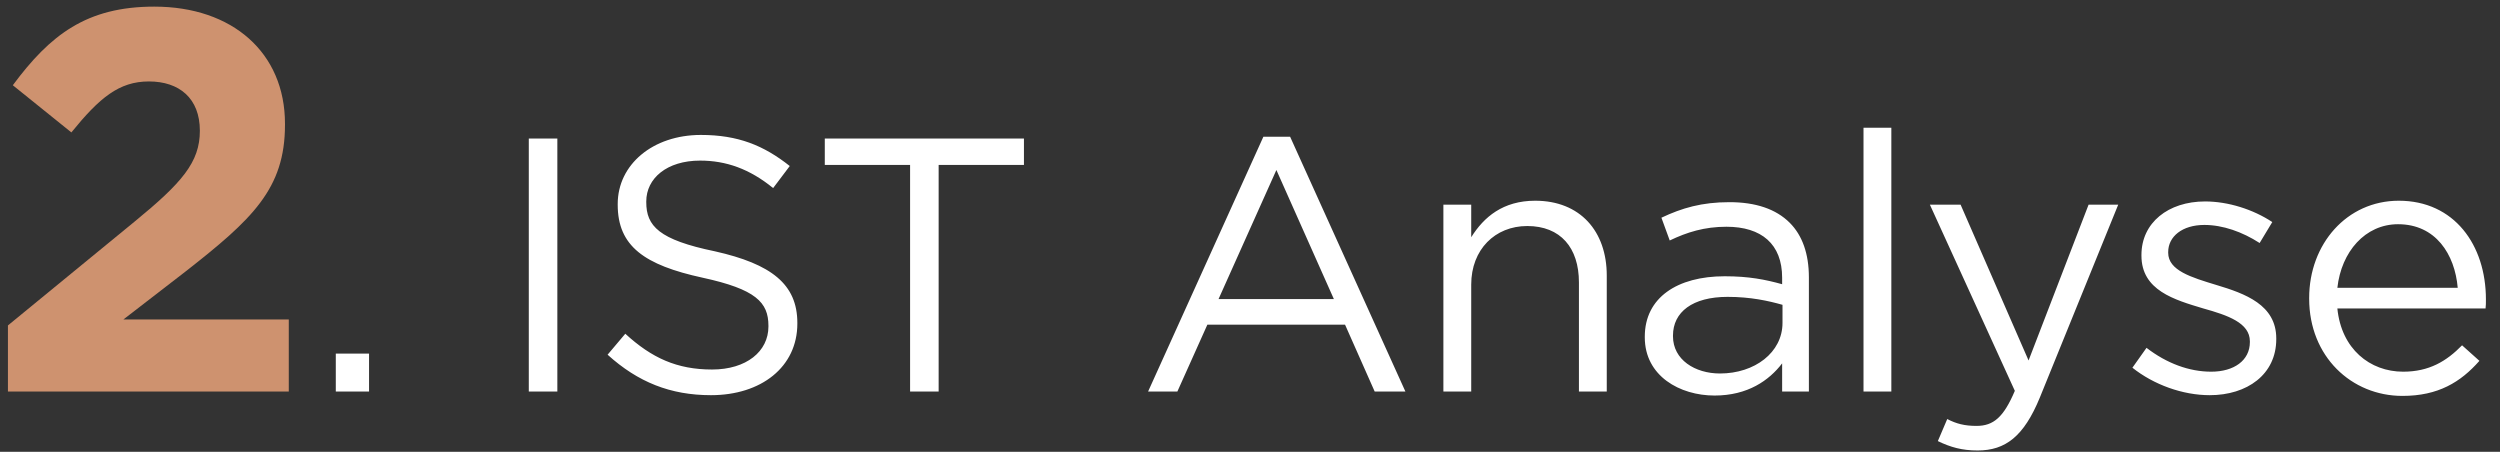 <svg xmlns="http://www.w3.org/2000/svg" width="166" height="30" viewBox="0 0 166 30" fill="none"><rect x="0" y="0" width="166" height="30" fill="#333333" stroke="none"/><path d="M0.527 26H19.175V21.212H8.195L12.299 18.044C16.763 14.552 18.923 12.536 18.923 8.288V8.216C18.923 3.5 15.431 0.44 10.247 0.44C5.747 0.44 3.335 2.312 0.851 5.66L4.739 8.792C6.611 6.488 7.907 5.408 9.887 5.408C11.903 5.408 13.271 6.524 13.271 8.684C13.271 10.772 12.083 12.14 8.915 14.732L0.527 21.608V26Z" fill="#CE926F"></path><path d="M22.297 26H24.505V23.48H22.297V26ZM35.112 26H37.008V9.2H35.112V26ZM47.208 26.24C50.544 26.24 52.944 24.368 52.944 21.488V21.44C52.944 18.872 51.216 17.528 47.472 16.688C43.752 15.92 42.912 15.008 42.912 13.424V13.376C42.912 11.84 44.28 10.664 46.488 10.664C48.216 10.664 49.776 11.216 51.336 12.488L52.44 11.024C50.712 9.656 49.008 8.96 46.536 8.96C43.344 8.96 41.016 10.928 41.016 13.544V13.592C41.016 16.352 42.792 17.6 46.656 18.44C50.184 19.208 51.024 20.072 51.024 21.632V21.68C51.024 23.336 49.56 24.536 47.28 24.536C44.952 24.536 43.272 23.768 41.52 22.16L40.344 23.552C42.36 25.376 44.52 26.24 47.208 26.24ZM60.43 26H62.326V10.952H67.99V9.2H54.766V10.952H60.43V26ZM76.232 26H78.176L80.168 21.56H89.312L91.28 26H93.32L85.664 9.08H83.888L76.232 26ZM80.912 19.856L84.752 11.288L88.568 19.856H80.912ZM95.841 26H97.689V18.896C97.689 16.568 99.273 15.008 101.409 15.008C103.617 15.008 104.841 16.448 104.841 18.752V26H106.689V18.296C106.689 15.344 104.913 13.328 101.937 13.328C99.801 13.328 98.529 14.408 97.689 15.752V13.592H95.841V26ZM113.846 26.264C116.054 26.264 117.47 25.256 118.334 24.128V26H120.11V18.416C120.11 16.856 119.678 15.632 118.838 14.792C117.926 13.88 116.582 13.424 114.83 13.424C113.006 13.424 111.686 13.808 110.318 14.456L110.87 15.968C112.022 15.416 113.174 15.056 114.638 15.056C116.966 15.056 118.334 16.208 118.334 18.44V18.872C117.206 18.56 116.126 18.344 114.518 18.344C111.374 18.344 109.214 19.76 109.214 22.352V22.4C109.214 24.968 111.542 26.264 113.846 26.264ZM114.206 24.8C112.55 24.8 111.086 23.888 111.086 22.328V22.28C111.086 20.72 112.382 19.712 114.71 19.712C116.246 19.712 117.422 19.976 118.358 20.24V21.44C118.358 23.408 116.51 24.8 114.206 24.8ZM123.737 26H125.585V8.48H123.737V26ZM134.697 23.936L130.185 13.592H128.145L133.785 25.952C133.041 27.704 132.369 28.28 131.241 28.28C130.449 28.28 129.897 28.136 129.297 27.824L128.673 29.288C129.513 29.696 130.281 29.912 131.313 29.912C133.161 29.912 134.385 28.976 135.441 26.408L140.649 13.592H138.681L134.697 23.936ZM146.728 26.24C149.2 26.24 151.144 24.872 151.144 22.52V22.472C151.144 20.24 149.08 19.496 147.16 18.92C145.504 18.416 143.968 17.96 143.968 16.784V16.736C143.968 15.704 144.904 14.936 146.368 14.936C147.592 14.936 148.888 15.392 150.04 16.136L150.88 14.744C149.608 13.904 147.952 13.376 146.416 13.376C143.968 13.376 142.192 14.792 142.192 16.928V16.976C142.192 19.28 144.376 19.904 146.296 20.48C147.928 20.936 149.392 21.44 149.392 22.664V22.712C149.392 23.936 148.336 24.68 146.824 24.68C145.36 24.68 143.872 24.128 142.528 23.096L141.592 24.416C143.008 25.544 144.928 26.24 146.728 26.24ZM159.521 26.288C161.897 26.288 163.385 25.376 164.633 23.96L163.481 22.928C162.449 23.984 161.297 24.68 159.569 24.68C157.361 24.68 155.465 23.168 155.201 20.48H165.041C165.065 20.264 165.065 20.144 165.065 19.88C165.065 16.256 162.953 13.328 159.281 13.328C155.825 13.328 153.329 16.208 153.329 19.784V19.832C153.329 23.672 156.137 26.288 159.521 26.288ZM155.201 19.112C155.465 16.712 157.049 14.888 159.233 14.888C161.729 14.888 163.001 16.88 163.193 19.112H155.201Z" fill="white"></path></svg>